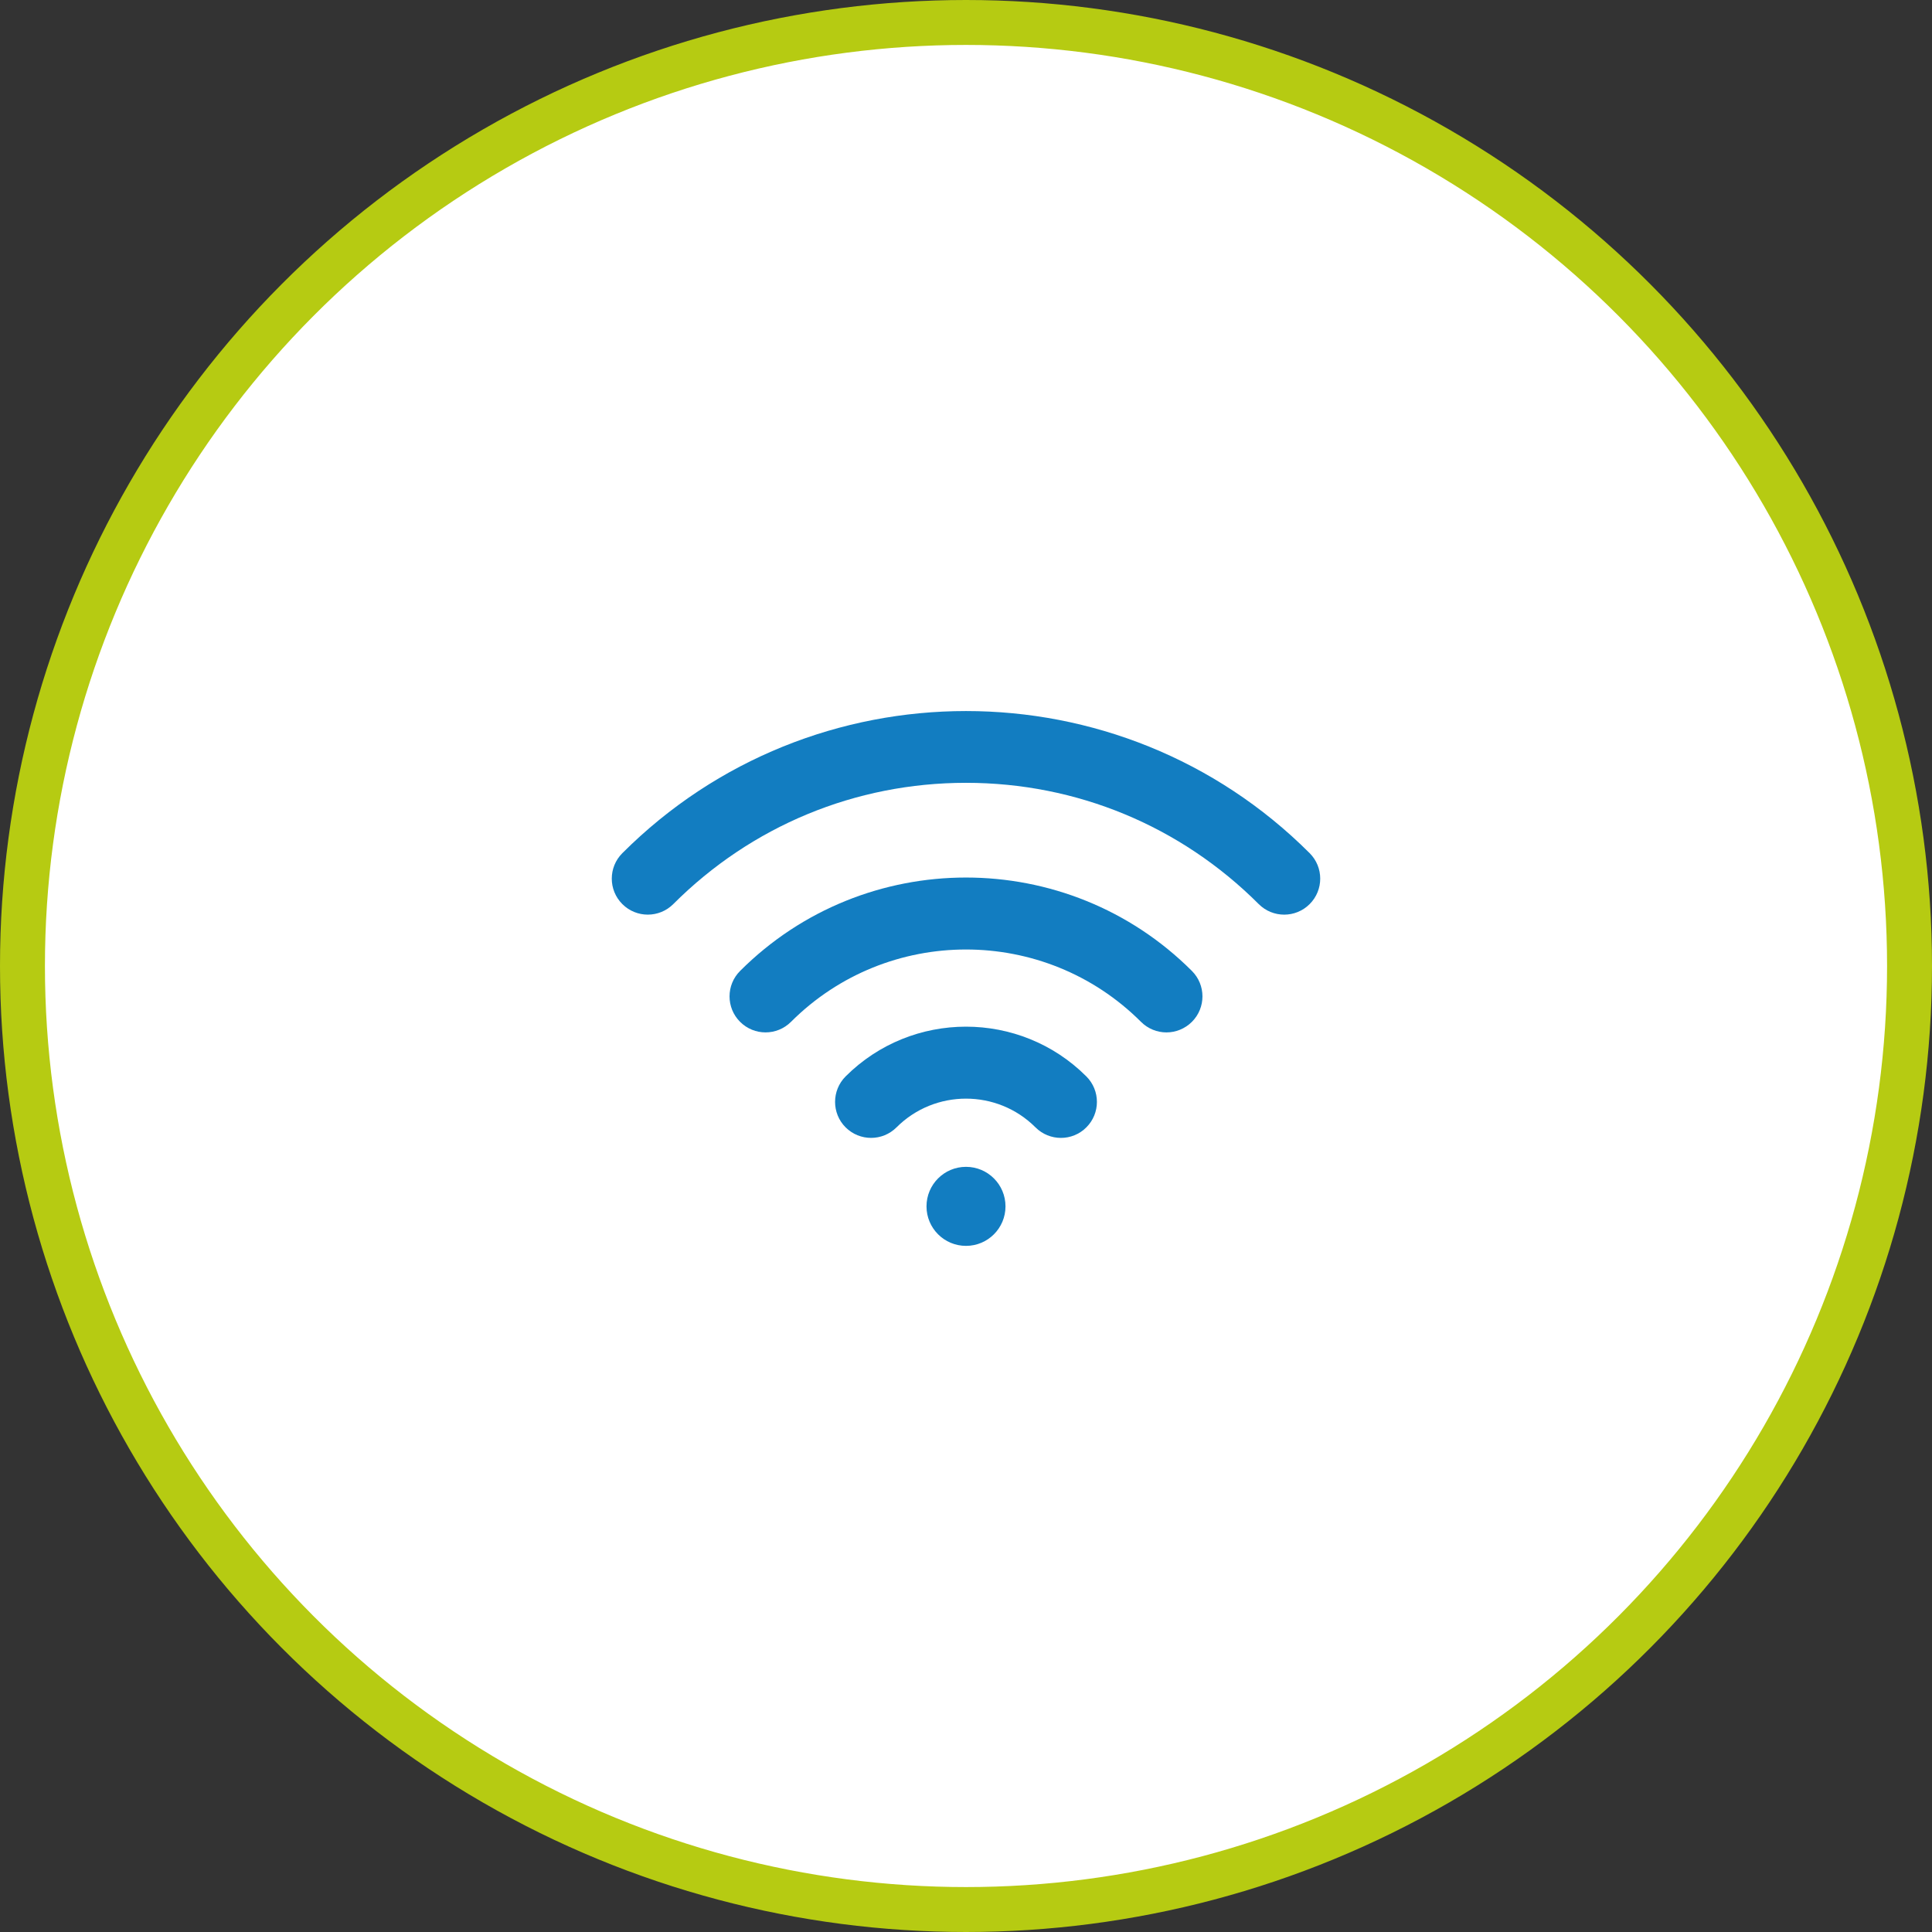 <?xml version="1.0" encoding="UTF-8"?>
<svg xmlns="http://www.w3.org/2000/svg" width="43" height="43" viewBox="0 0 43 43" fill="none">
  <rect x="0" y="0" width="43" height="43" fill="#333333" stroke="none"/>
  <circle cx="21.5" cy="21.5" r="21" fill="white" stroke="#B6CB12"></circle>
  <path d="M18.82 23.958C18.508 24.271 18.508 24.779 18.82 25.091C19.134 25.404 19.641 25.404 19.954 25.091C20.806 24.239 22.194 24.239 23.046 25.091C23.203 25.248 23.408 25.326 23.613 25.326C23.818 25.326 24.023 25.248 24.179 25.091C24.492 24.779 24.492 24.271 24.179 23.958C22.702 22.481 20.298 22.481 18.82 23.958Z" fill="#127DC1"></path>
  <path d="M16.472 21.61C16.159 21.923 16.159 22.43 16.472 22.743C16.785 23.056 17.292 23.056 17.605 22.743C19.753 20.596 23.247 20.596 25.395 22.743C25.551 22.899 25.756 22.978 25.961 22.978C26.166 22.978 26.371 22.899 26.528 22.743C26.841 22.43 26.841 21.923 26.528 21.61C23.755 18.838 19.244 18.838 16.472 21.61Z" fill="#127DC1"></path>
  <path d="M29.149 18.989C24.931 14.771 18.069 14.771 13.851 18.989C13.538 19.302 13.538 19.809 13.851 20.122C14.164 20.435 14.672 20.435 14.985 20.122C16.725 18.382 19.039 17.423 21.5 17.423C23.961 17.423 26.275 18.382 28.015 20.122C28.172 20.279 28.377 20.357 28.582 20.357C28.787 20.357 28.992 20.279 29.149 20.122C29.462 19.809 29.462 19.302 29.149 18.989Z" fill="#127DC1"></path>
  <path d="M21.5 27.729C21.986 27.729 22.379 27.335 22.379 26.85C22.379 26.364 21.986 25.97 21.5 25.97C21.014 25.97 20.621 26.364 20.621 26.85C20.621 27.335 21.014 27.729 21.5 27.729Z" fill="#127DC1"></path>
</svg>
